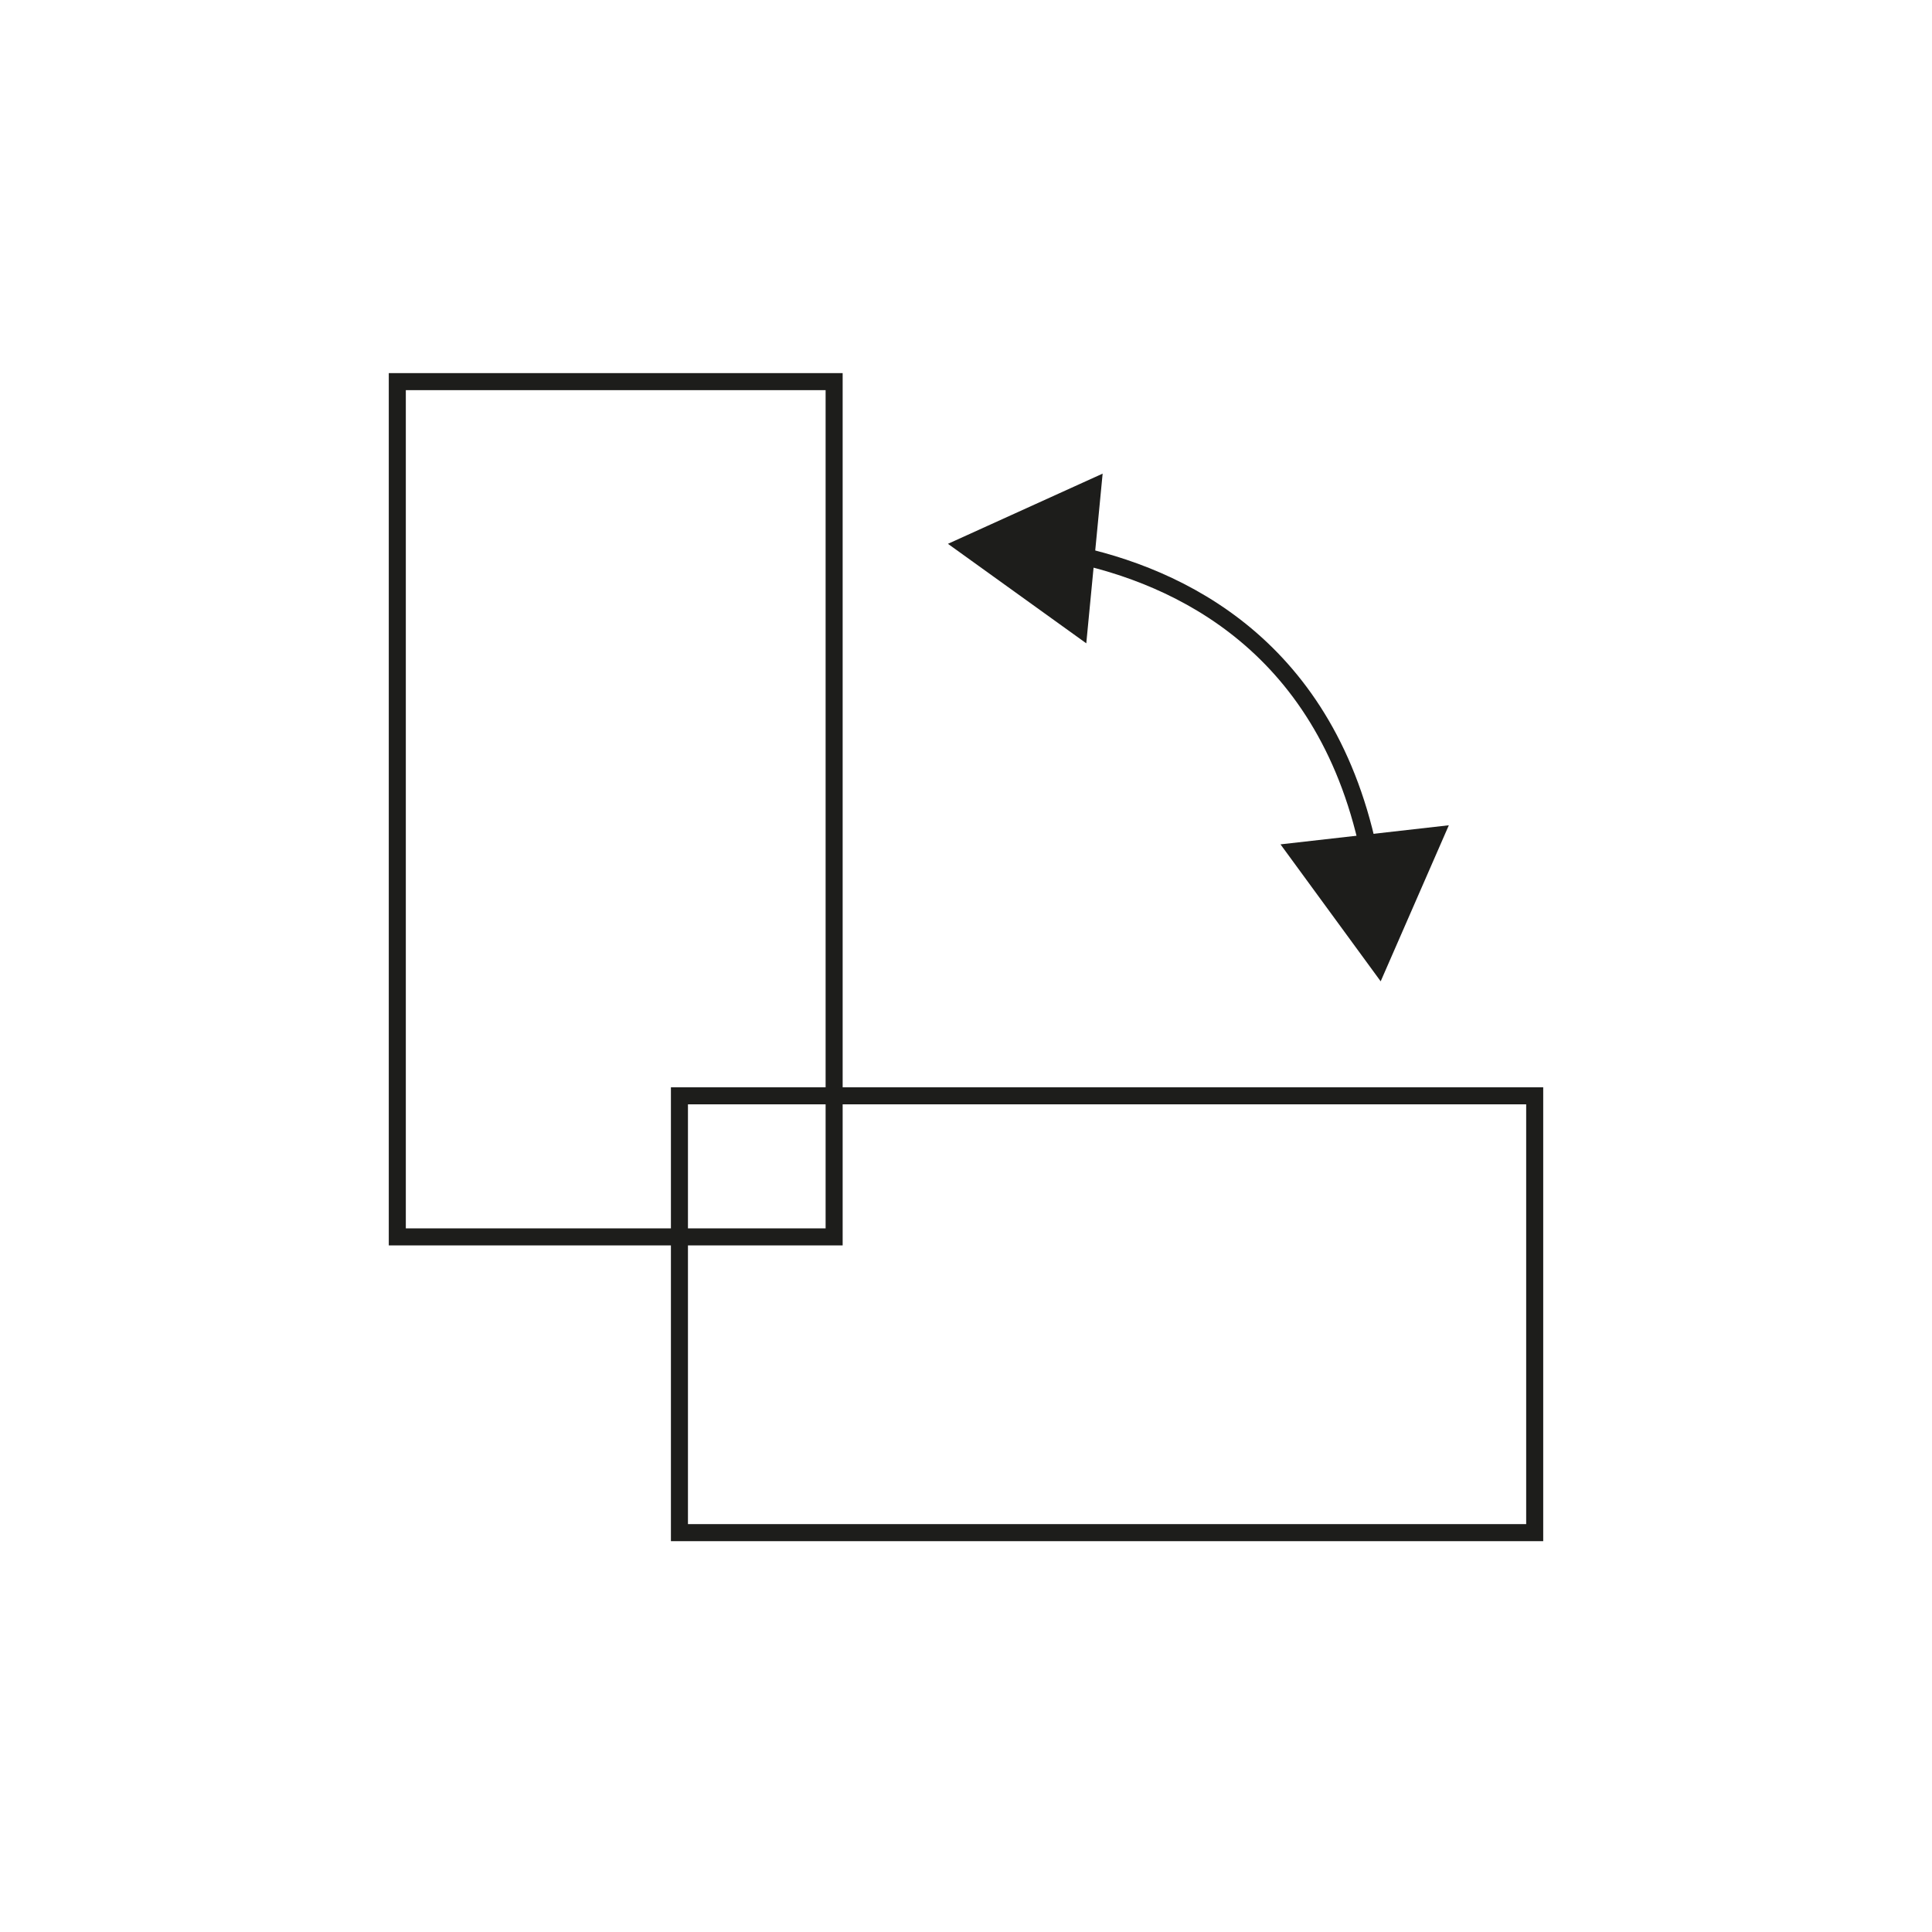 <?xml version="1.0" encoding="UTF-8"?>
<svg id="Capa_1" data-name="Capa 1" xmlns="http://www.w3.org/2000/svg" viewBox="0 0 28.35 28.35">
  <defs>
    <style>
      .cls-1 {
        fill: #1d1d1b;
      }

      .cls-2 {
        fill: none;
        stroke: #1d1d1b;
        stroke-miterlimit: 10;
        stroke-width: .25px;
      }
    </style>
  </defs>
  <rect class="cls-2" x="5.83" y="5.6" width="6.41" height="12.55"/>
  <rect class="cls-2" x="13.03" y="13.02" width="6.41" height="12.55" transform="translate(35.54 3.05) rotate(90)"/>
  <g>
    <path class="cls-2" d="M15.7,8.12c1.61.33,3.8,1.36,4.41,4.49"/>
    <polygon class="cls-1" points="15.94 9.44 13.91 7.98 16.18 6.95 15.94 9.44"/>
    <polygon class="cls-1" points="18.79 12.39 20.26 14.4 21.26 12.11 18.79 12.39"/>
  </g>
</svg>